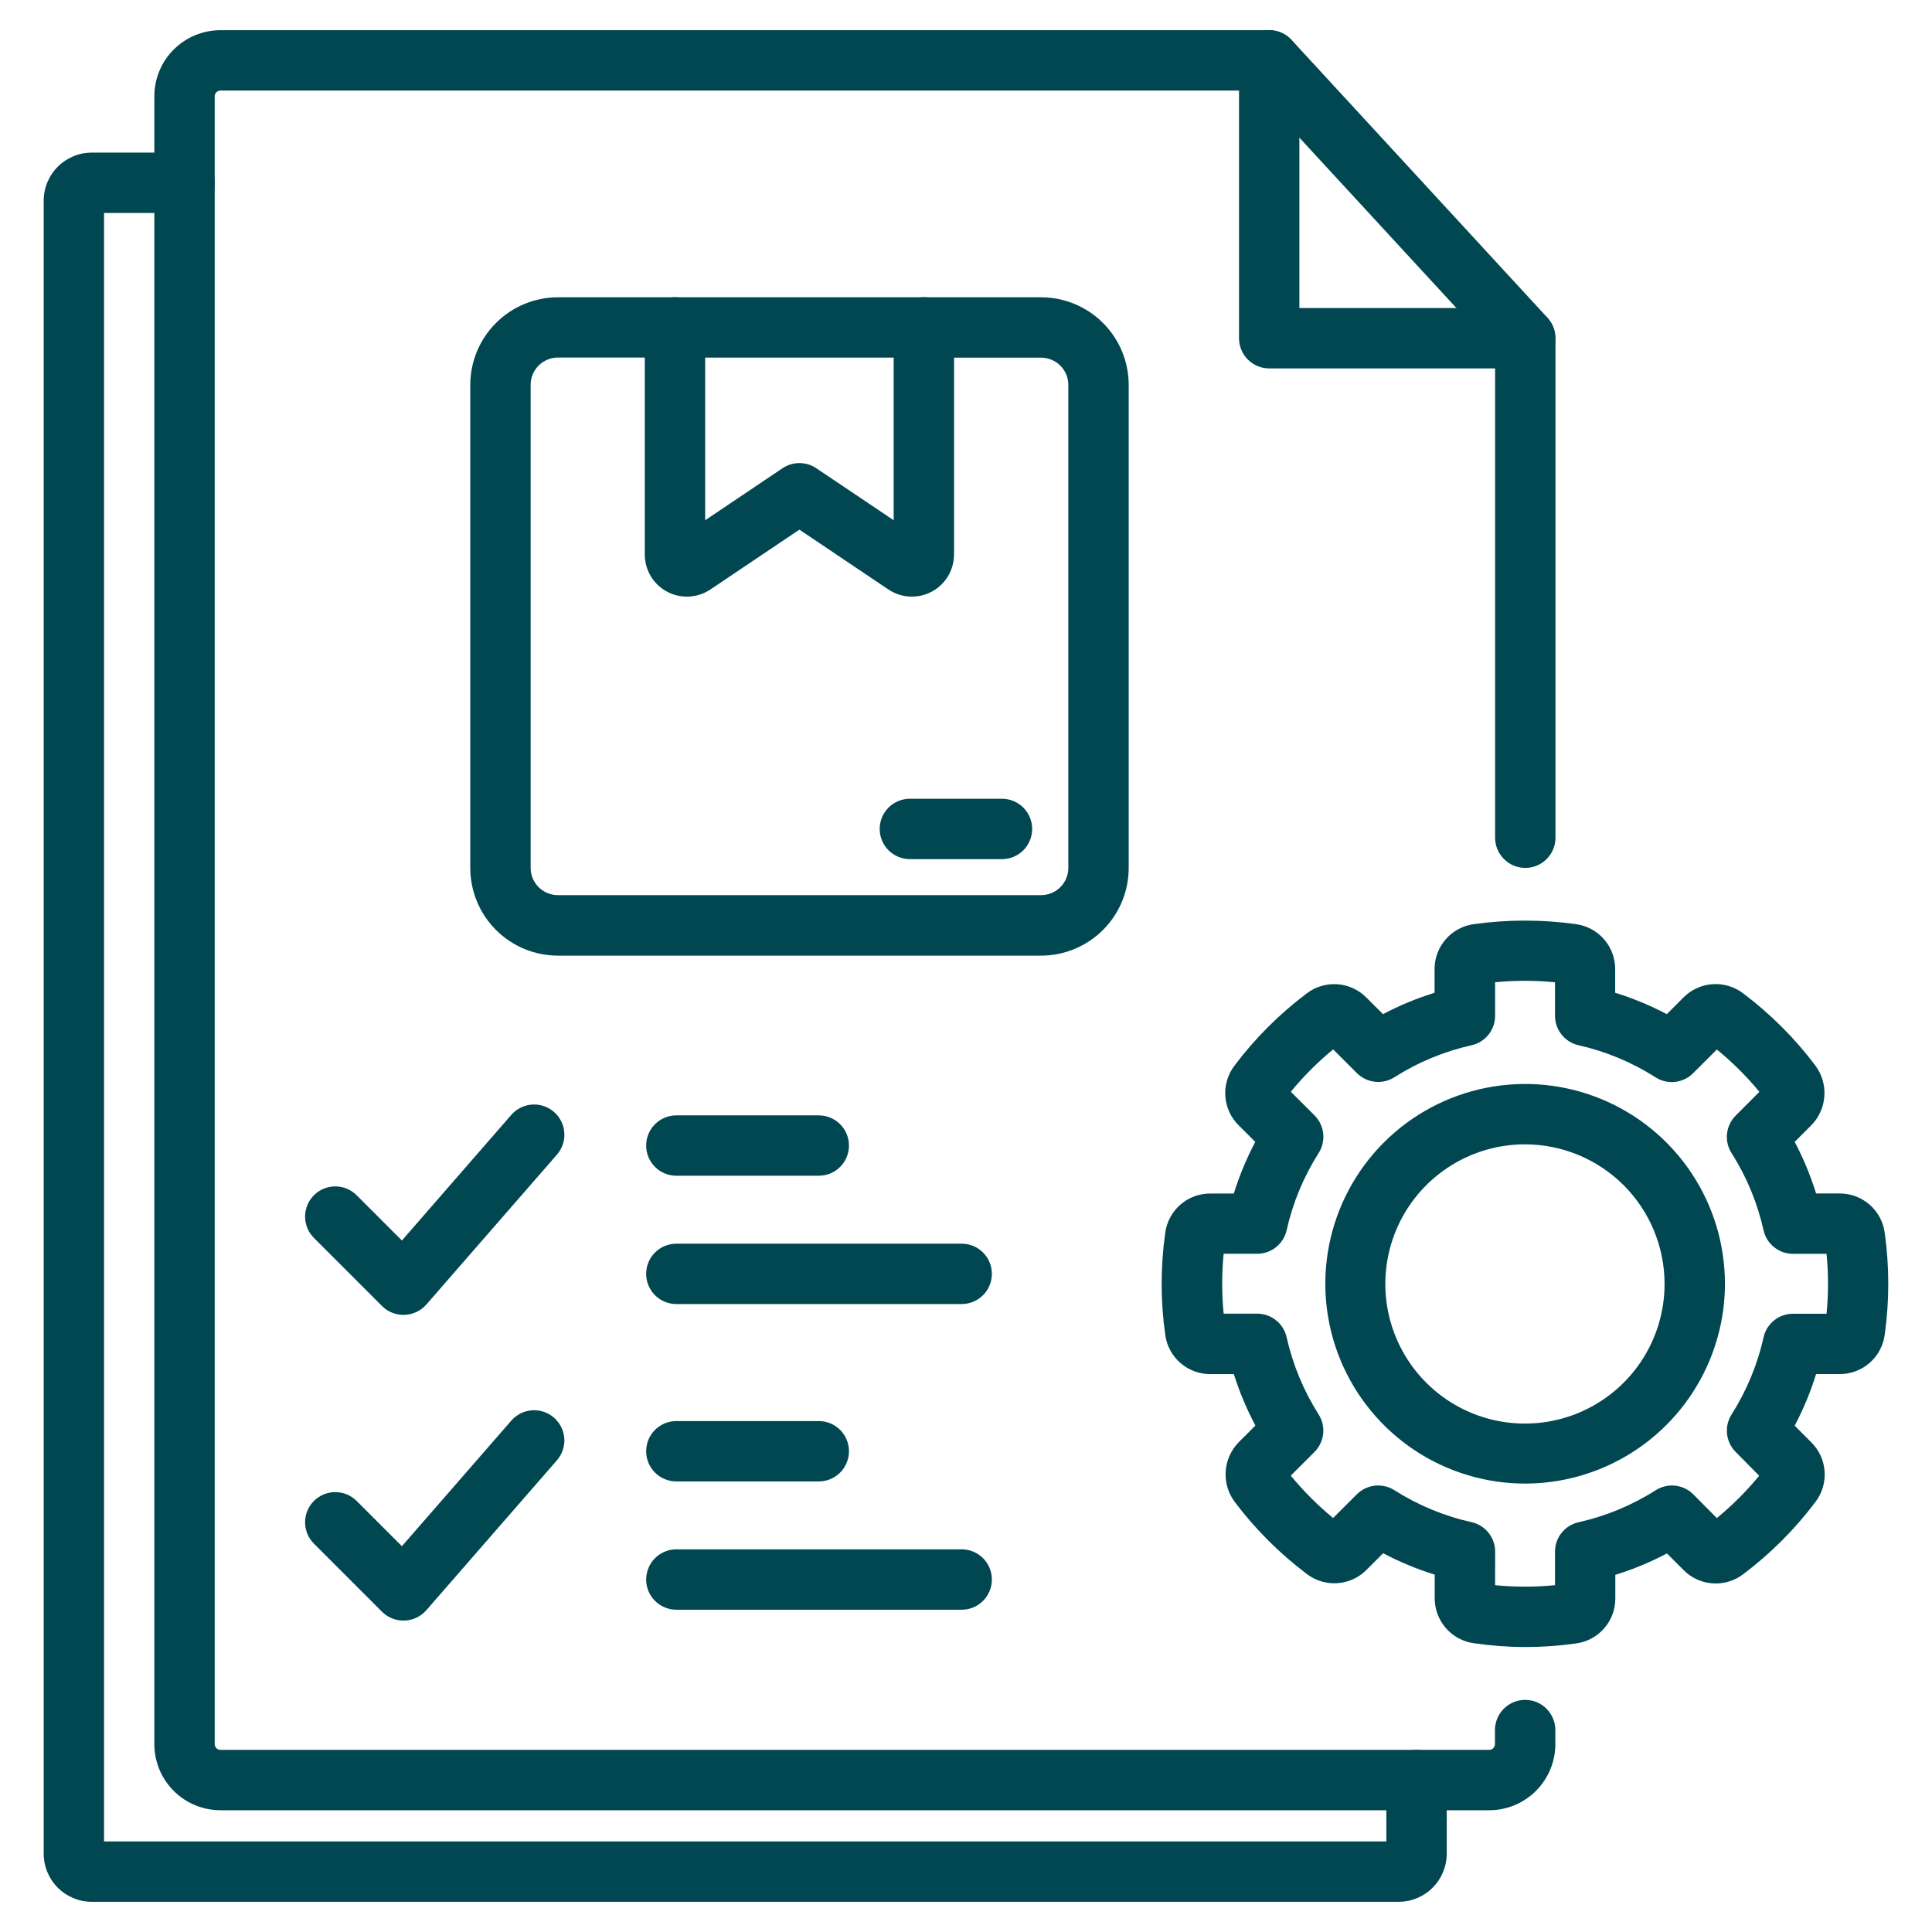<svg width="80" height="80" viewBox="0 0 80 80" fill="none" xmlns="http://www.w3.org/2000/svg">
<path d="M57.915 78.75H3.801C3.273 78.75 2.766 78.54 2.393 78.166C2.019 77.793 1.809 77.286 1.809 76.758V8.311C1.809 7.783 2.019 7.276 2.393 6.903C2.766 6.529 3.273 6.319 3.801 6.319H7.643C7.974 6.319 8.292 6.451 8.527 6.685C8.761 6.919 8.893 7.237 8.893 7.569C8.893 7.9 8.761 8.218 8.527 8.453C8.292 8.687 7.974 8.819 7.643 8.819H4.309V76.25H57.406V73.708C57.406 73.376 57.537 73.058 57.772 72.824C58.006 72.59 58.324 72.458 58.656 72.458C58.987 72.458 59.305 72.59 59.539 72.824C59.774 73.058 59.906 73.376 59.906 73.708V76.758C59.905 77.286 59.695 77.792 59.322 78.166C58.949 78.539 58.443 78.749 57.915 78.75Z" fill="#014751"/>
<path d="M61.669 74.958H9.125C8.4 74.957 7.705 74.669 7.192 74.156C6.68 73.643 6.391 72.948 6.391 72.223V3.983C6.392 3.258 6.68 2.564 7.193 2.051C7.706 1.539 8.4 1.251 9.125 1.25H52.562C52.735 1.25 52.906 1.286 53.064 1.355C53.222 1.425 53.364 1.526 53.481 1.653L64.078 13.158C64.291 13.389 64.409 13.691 64.409 14.005V34.688C64.409 35.019 64.278 35.337 64.043 35.571C63.809 35.806 63.491 35.938 63.159 35.938C62.828 35.938 62.51 35.806 62.276 35.571C62.041 35.337 61.909 35.019 61.909 34.688V14.494L52.008 3.75H9.125C9.063 3.751 9.004 3.776 8.961 3.819C8.917 3.862 8.892 3.921 8.891 3.983V72.223C8.891 72.285 8.916 72.344 8.96 72.388C9.004 72.432 9.063 72.457 9.125 72.458H61.669C61.731 72.457 61.79 72.432 61.834 72.388C61.877 72.344 61.902 72.285 61.903 72.223V71.638C61.903 71.306 62.035 70.988 62.269 70.754C62.504 70.519 62.822 70.388 63.153 70.388C63.485 70.388 63.803 70.519 64.037 70.754C64.271 70.988 64.403 71.306 64.403 71.638V72.223C64.402 72.948 64.114 73.643 63.601 74.156C63.089 74.669 62.394 74.957 61.669 74.958Z" fill="#014751"/>
<path d="M63.152 15.255H52.555C52.223 15.255 51.905 15.123 51.671 14.889C51.436 14.654 51.305 14.336 51.305 14.005V2.5C51.305 2.168 51.436 1.851 51.671 1.616C51.905 1.382 52.223 1.25 52.555 1.25C52.886 1.25 53.204 1.382 53.439 1.616C53.673 1.851 53.805 2.168 53.805 2.5V12.755H63.152C63.483 12.755 63.801 12.886 64.035 13.121C64.27 13.355 64.402 13.673 64.402 14.005C64.402 14.336 64.27 14.654 64.035 14.889C63.801 15.123 63.483 15.255 63.152 15.255Z" fill="#014751"/>
<path d="M43.11 39.571H23.101C22.138 39.57 21.215 39.187 20.535 38.505C19.855 37.824 19.473 36.901 19.473 35.938V15.938C19.474 14.976 19.857 14.054 20.537 13.374C21.217 12.694 22.139 12.311 23.101 12.31H43.11C44.072 12.311 44.994 12.694 45.674 13.374C46.354 14.054 46.736 14.976 46.737 15.938V35.938C46.737 36.901 46.355 37.824 45.675 38.505C44.995 39.186 44.073 39.57 43.11 39.571ZM23.101 14.805C22.802 14.806 22.515 14.925 22.303 15.136C22.092 15.348 21.973 15.634 21.973 15.934V35.938C21.973 36.237 22.092 36.524 22.303 36.735C22.515 36.947 22.802 37.066 23.101 37.066H43.11C43.409 37.066 43.696 36.947 43.907 36.735C44.118 36.524 44.237 36.237 44.237 35.938V15.938C44.237 15.639 44.118 15.353 43.907 15.141C43.696 14.93 43.409 14.81 43.11 14.81L23.101 14.805Z" fill="#014751"/>
<path d="M37.76 24.705C37.413 24.704 37.074 24.601 36.785 24.408L33.102 21.931L29.418 24.408C29.155 24.585 28.85 24.687 28.534 24.703C28.217 24.72 27.902 24.65 27.623 24.501C27.344 24.352 27.11 24.13 26.947 23.858C26.785 23.587 26.699 23.276 26.699 22.959V13.555C26.699 13.223 26.831 12.905 27.065 12.671C27.3 12.436 27.618 12.305 27.949 12.305C28.281 12.305 28.599 12.436 28.833 12.671C29.067 12.905 29.199 13.223 29.199 13.555V21.542L32.404 19.387C32.61 19.249 32.853 19.175 33.102 19.175C33.35 19.175 33.593 19.249 33.799 19.387L37.005 21.542V13.555C37.005 13.223 37.137 12.905 37.372 12.671C37.606 12.436 37.924 12.305 38.255 12.305C38.587 12.305 38.905 12.436 39.139 12.671C39.374 12.905 39.505 13.223 39.505 13.555V22.959C39.505 23.422 39.322 23.866 38.994 24.194C38.667 24.521 38.223 24.705 37.76 24.705Z" fill="#014751"/>
<path d="M41.49 35.575H37.676C37.344 35.575 37.026 35.443 36.792 35.209C36.557 34.974 36.426 34.656 36.426 34.325C36.426 33.993 36.557 33.675 36.792 33.441C37.026 33.206 37.344 33.075 37.676 33.075H41.49C41.821 33.075 42.139 33.206 42.374 33.441C42.608 33.675 42.74 33.993 42.74 34.325C42.74 34.656 42.608 34.974 42.374 35.209C42.139 35.443 41.821 35.575 41.49 35.575Z" fill="#014751"/>
<path d="M16.704 54.446C16.54 54.446 16.377 54.414 16.226 54.352C16.074 54.289 15.936 54.197 15.82 54.081L12.999 51.26C12.883 51.144 12.791 51.007 12.728 50.855C12.665 50.703 12.633 50.541 12.633 50.377C12.633 50.212 12.665 50.05 12.728 49.898C12.79 49.746 12.883 49.608 12.999 49.492C13.115 49.376 13.252 49.284 13.404 49.221C13.556 49.158 13.718 49.126 13.882 49.126C14.047 49.126 14.209 49.158 14.361 49.221C14.513 49.284 14.65 49.376 14.767 49.492L16.642 51.367L21.173 46.163C21.392 45.913 21.701 45.76 22.033 45.738C22.364 45.715 22.691 45.826 22.942 46.045C23.192 46.264 23.345 46.573 23.367 46.904C23.39 47.236 23.279 47.563 23.06 47.813L17.654 54.018C17.541 54.147 17.403 54.252 17.248 54.325C17.093 54.398 16.925 54.439 16.754 54.445L16.704 54.446ZM39.829 53.998H28.006C27.674 53.998 27.356 53.866 27.122 53.632C26.887 53.397 26.756 53.079 26.756 52.748C26.756 52.416 26.887 52.098 27.122 51.864C27.356 51.63 27.674 51.498 28.006 51.498H39.821C40.153 51.498 40.471 51.63 40.705 51.864C40.94 52.098 41.071 52.416 41.071 52.748C41.071 53.079 40.94 53.397 40.705 53.632C40.471 53.866 40.153 53.998 39.821 53.998H39.829ZM33.906 48.685H28.006C27.674 48.685 27.356 48.554 27.122 48.319C26.887 48.085 26.756 47.767 26.756 47.435C26.756 47.104 26.887 46.786 27.122 46.551C27.356 46.317 27.674 46.185 28.006 46.185H33.904C34.236 46.185 34.553 46.317 34.788 46.551C35.022 46.786 35.154 47.104 35.154 47.435C35.154 47.767 35.022 48.085 34.788 48.319C34.553 48.554 34.236 48.685 33.904 48.685H33.906Z" fill="#014751"/>
<path d="M63.15 68.2C62.444 68.198 61.739 68.145 61.041 68.044C60.587 67.985 60.17 67.761 59.87 67.416C59.569 67.07 59.405 66.627 59.409 66.169V65.202C58.671 64.974 57.956 64.677 57.273 64.316L56.589 65C56.268 65.327 55.839 65.524 55.383 65.556C54.926 65.588 54.474 65.452 54.111 65.174C52.981 64.323 51.977 63.319 51.126 62.189C50.854 61.824 50.721 61.373 50.753 60.918C50.785 60.463 50.98 60.035 51.301 59.711L51.984 59.029C51.622 58.348 51.322 57.635 51.09 56.899H50.125C49.667 56.903 49.224 56.739 48.879 56.439C48.533 56.139 48.31 55.723 48.25 55.269C48.052 53.87 48.052 52.45 48.25 51.05C48.31 50.597 48.533 50.181 48.879 49.88C49.224 49.58 49.667 49.417 50.125 49.421H51.09C51.319 48.682 51.617 47.967 51.978 47.283L51.294 46.6C50.967 46.28 50.77 45.851 50.738 45.394C50.706 44.938 50.842 44.485 51.12 44.122C51.97 42.992 52.975 41.988 54.105 41.138C54.468 40.859 54.92 40.723 55.377 40.755C55.833 40.787 56.262 40.985 56.583 41.311L57.267 41.994C57.95 41.633 58.665 41.337 59.403 41.108V40.141C59.399 39.683 59.563 39.24 59.863 38.895C60.163 38.55 60.579 38.326 61.033 38.266C62.432 38.071 63.852 38.071 65.251 38.266C65.705 38.326 66.121 38.55 66.421 38.895C66.722 39.24 66.885 39.683 66.881 40.141V41.108C67.62 41.337 68.335 41.633 69.019 41.994L69.701 41.311C70.022 40.983 70.452 40.785 70.91 40.752C71.367 40.72 71.821 40.857 72.184 41.136C73.314 41.986 74.319 42.991 75.169 44.121C75.442 44.486 75.575 44.937 75.543 45.392C75.512 45.847 75.318 46.275 74.997 46.599L74.314 47.282C74.675 47.965 74.972 48.681 75.2 49.419H76.167C76.625 49.415 77.068 49.579 77.413 49.879C77.759 50.179 77.982 50.595 78.042 51.049C78.238 52.448 78.238 53.868 78.042 55.268C77.982 55.721 77.759 56.137 77.413 56.438C77.068 56.738 76.625 56.901 76.167 56.897H75.2C74.971 57.636 74.674 58.351 74.314 59.035L74.997 59.719C75.323 60.04 75.521 60.469 75.553 60.925C75.585 61.382 75.449 61.834 75.17 62.197C74.32 63.327 73.315 64.331 72.186 65.182C71.823 65.46 71.37 65.596 70.914 65.564C70.457 65.532 70.028 65.335 69.708 65.008L69.025 64.324C68.341 64.685 67.626 64.983 66.887 65.211V66.177C66.891 66.635 66.728 67.078 66.428 67.423C66.127 67.768 65.711 67.992 65.258 68.052C64.559 68.151 63.855 68.2 63.15 68.2ZM61.909 65.639C62.734 65.72 63.564 65.72 64.389 65.639V64.25C64.389 63.966 64.486 63.691 64.664 63.469C64.842 63.248 65.09 63.093 65.367 63.032C66.5 62.778 67.581 62.33 68.561 61.707C68.801 61.554 69.085 61.488 69.368 61.519C69.651 61.55 69.914 61.676 70.115 61.877L71.091 62.86C71.731 62.334 72.318 61.747 72.844 61.107L71.872 60.124C71.671 59.923 71.544 59.66 71.513 59.377C71.482 59.095 71.548 58.811 71.7 58.571C72.323 57.59 72.772 56.509 73.025 55.375C73.087 55.098 73.242 54.85 73.464 54.673C73.685 54.495 73.961 54.399 74.245 54.399H75.633C75.673 53.982 75.694 53.569 75.694 53.158C75.694 52.746 75.673 52.33 75.633 51.919H74.245C73.961 51.919 73.685 51.823 73.464 51.645C73.242 51.468 73.087 51.22 73.025 50.943C72.772 49.809 72.324 48.727 71.7 47.747C71.547 47.507 71.481 47.222 71.513 46.94C71.544 46.657 71.671 46.394 71.872 46.193L72.853 45.211C72.325 44.57 71.734 43.983 71.091 43.458L70.109 44.439C69.908 44.641 69.645 44.767 69.362 44.799C69.079 44.83 68.795 44.764 68.555 44.611C67.577 43.987 66.499 43.537 65.367 43.282C65.09 43.22 64.841 43.065 64.664 42.843C64.486 42.621 64.389 42.346 64.389 42.061V40.674C63.564 40.593 62.734 40.593 61.909 40.674V42.061C61.91 42.345 61.813 42.621 61.636 42.843C61.459 43.064 61.211 43.219 60.934 43.282C59.8 43.535 58.719 43.983 57.739 44.607C57.499 44.759 57.215 44.825 56.932 44.793C56.65 44.762 56.387 44.636 56.186 44.435L55.203 43.453C54.562 43.979 53.975 44.566 53.45 45.207L54.433 46.188C54.634 46.389 54.76 46.653 54.791 46.935C54.822 47.218 54.756 47.503 54.603 47.743C53.98 48.723 53.532 49.804 53.278 50.938C53.216 51.215 53.062 51.463 52.84 51.641C52.619 51.819 52.343 51.916 52.059 51.916H50.669C50.628 52.327 50.608 52.743 50.608 53.155C50.608 53.568 50.628 53.983 50.669 54.396H52.058C52.342 54.396 52.617 54.493 52.838 54.67C53.06 54.848 53.214 55.095 53.276 55.372C53.53 56.506 53.979 57.587 54.601 58.568C54.754 58.807 54.82 59.092 54.789 59.374C54.758 59.656 54.632 59.92 54.431 60.121L53.448 61.103C53.974 61.744 54.561 62.331 55.201 62.857L56.184 61.875C56.385 61.675 56.649 61.549 56.931 61.518C57.213 61.487 57.498 61.553 57.737 61.705C58.718 62.328 59.8 62.777 60.934 63.03C61.212 63.092 61.459 63.247 61.637 63.469C61.814 63.691 61.911 63.966 61.911 64.25L61.909 65.639Z" fill="#014751"/>
<path d="M63.152 61.432C61.516 61.432 59.917 60.947 58.557 60.038C57.196 59.129 56.136 57.837 55.509 56.326C54.883 54.815 54.719 53.152 55.037 51.547C55.356 49.942 56.143 48.468 57.299 47.311C58.456 46.153 59.929 45.365 61.533 45.045C63.138 44.725 64.801 44.887 66.313 45.512C67.825 46.137 69.118 47.197 70.028 48.556C70.938 49.916 71.424 51.514 71.426 53.15C71.426 55.345 70.554 57.451 69.003 59.003C67.452 60.556 65.347 61.43 63.152 61.432ZM63.152 47.385C62.008 47.383 60.889 47.721 59.938 48.356C58.986 48.99 58.243 49.893 57.805 50.95C57.366 52.007 57.251 53.17 57.474 54.292C57.697 55.414 58.248 56.445 59.057 57.254C59.866 58.063 60.896 58.614 62.019 58.837C63.141 59.059 64.304 58.944 65.361 58.506C66.417 58.067 67.32 57.325 67.955 56.373C68.589 55.421 68.927 54.302 68.926 53.158C68.924 51.628 68.315 50.16 67.233 49.078C66.15 47.996 64.683 47.387 63.152 47.385Z" fill="#014751"/>
<path d="M16.704 67.105C16.54 67.105 16.377 67.073 16.226 67.01C16.074 66.948 15.936 66.856 15.82 66.74L12.999 63.919C12.883 63.803 12.791 63.665 12.728 63.514C12.665 63.362 12.633 63.2 12.633 63.035C12.633 62.871 12.665 62.709 12.728 62.557C12.79 62.405 12.883 62.267 12.999 62.151C13.115 62.035 13.252 61.943 13.404 61.88C13.556 61.817 13.718 61.785 13.882 61.785C14.047 61.785 14.209 61.817 14.361 61.88C14.513 61.942 14.65 62.034 14.767 62.15L16.642 64.025L21.173 58.824C21.281 58.7 21.412 58.599 21.559 58.525C21.707 58.452 21.867 58.409 22.031 58.398C22.195 58.386 22.36 58.407 22.515 58.46C22.671 58.512 22.815 58.595 22.939 58.703C23.063 58.811 23.165 58.942 23.238 59.089C23.311 59.237 23.354 59.397 23.366 59.561C23.377 59.725 23.356 59.889 23.303 60.045C23.251 60.201 23.168 60.345 23.06 60.469L17.654 66.675C17.541 66.805 17.403 66.909 17.249 66.983C17.094 67.057 16.925 67.098 16.754 67.103L16.704 67.105ZM39.829 66.655H28.006C27.674 66.655 27.356 66.523 27.122 66.289C26.887 66.055 26.756 65.737 26.756 65.405C26.756 65.074 26.887 64.756 27.122 64.521C27.356 64.287 27.674 64.155 28.006 64.155H39.821C40.153 64.155 40.471 64.287 40.705 64.521C40.94 64.756 41.071 65.074 41.071 65.405C41.071 65.737 40.94 66.055 40.705 66.289C40.471 66.523 40.153 66.655 39.821 66.655H39.829ZM33.906 61.343H28.006C27.674 61.343 27.356 61.211 27.122 60.977C26.887 60.742 26.756 60.424 26.756 60.093C26.756 59.761 26.887 59.443 27.122 59.209C27.356 58.974 27.674 58.843 28.006 58.843H33.904C34.236 58.843 34.553 58.974 34.788 59.209C35.022 59.443 35.154 59.761 35.154 60.093C35.154 60.424 35.022 60.742 34.788 60.977C34.553 61.211 34.236 61.343 33.904 61.343H33.906Z" fill="#014751"/>
</svg>
